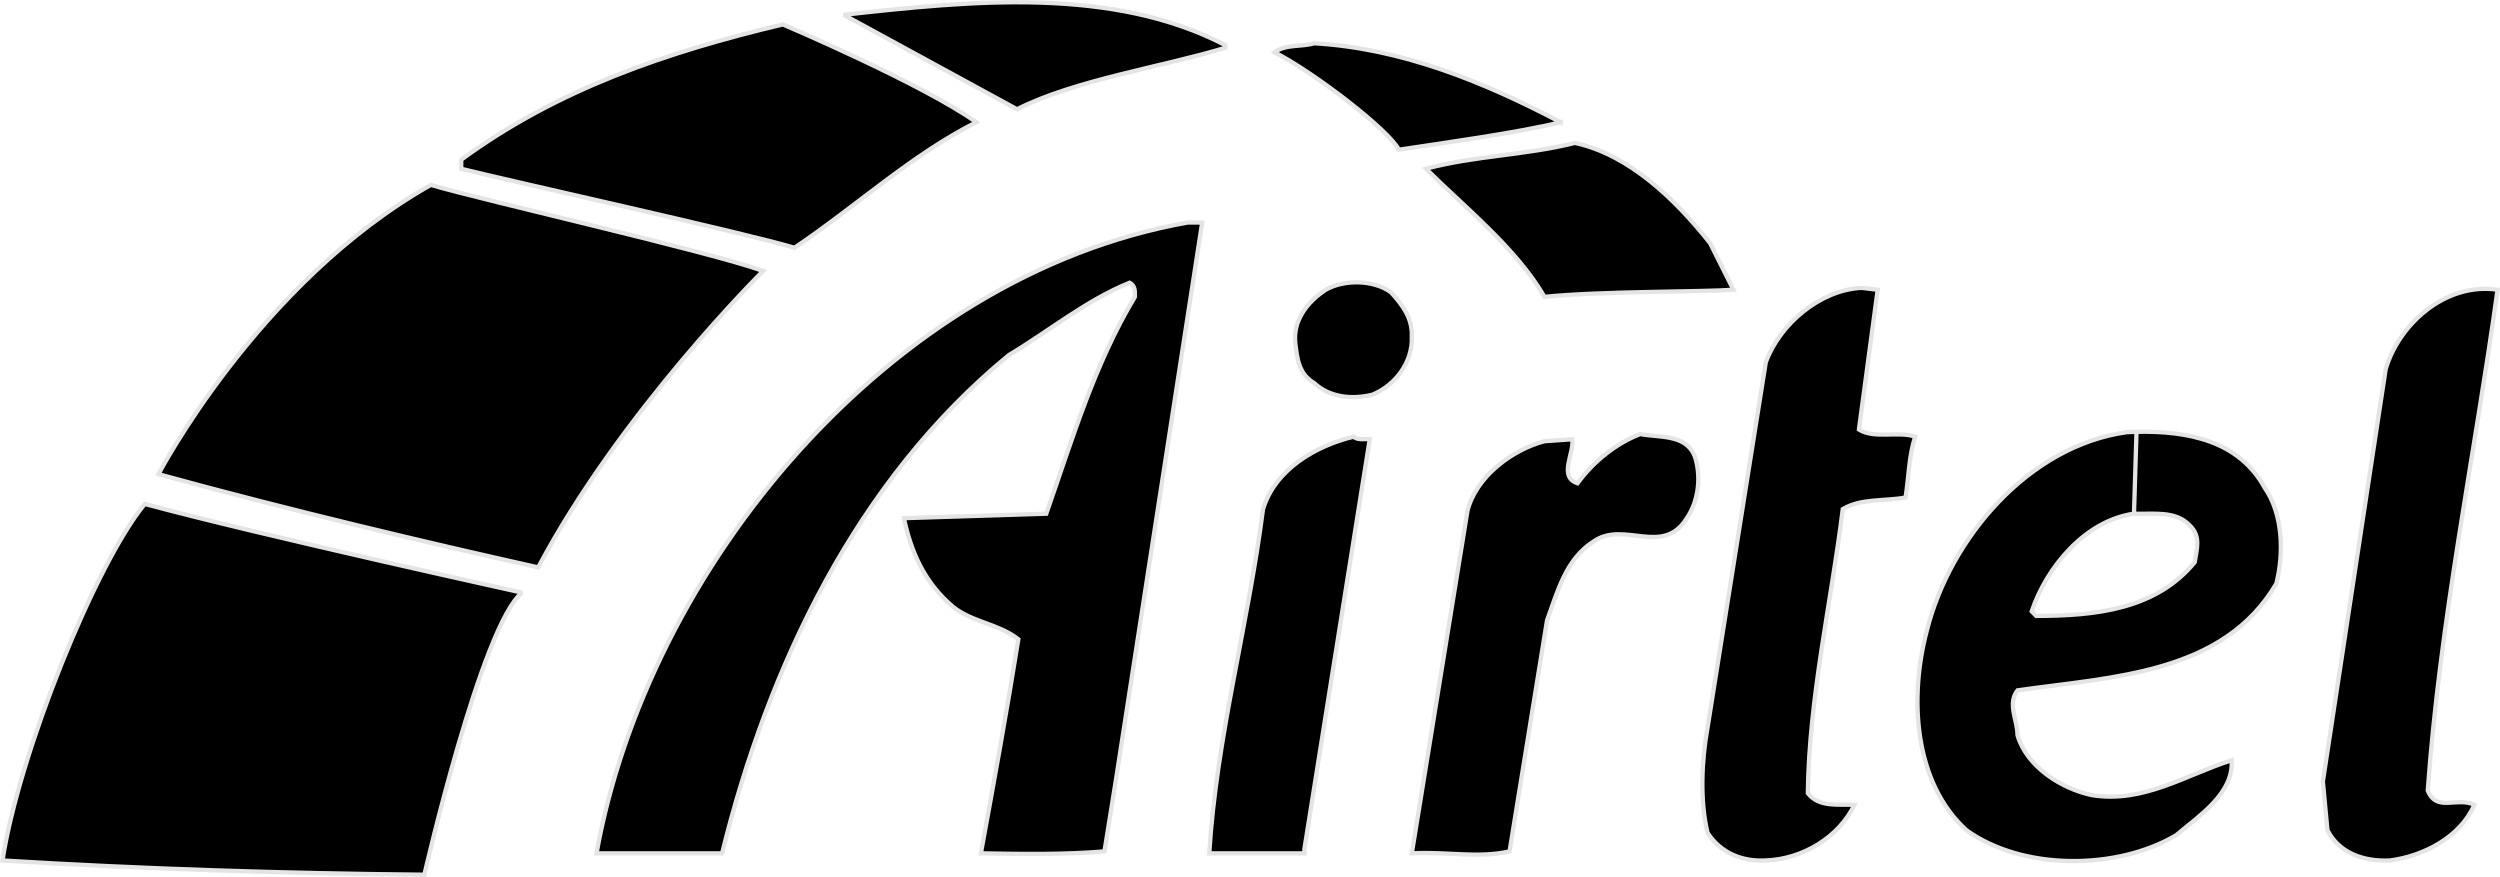 <svg xmlns="http://www.w3.org/2000/svg" width="2500" height="877" viewBox="0 0 125.329 43.954"><g stroke="#e4e4e5" stroke-width=".216" stroke-linecap="square" stroke-miterlimit="2"><path d="M55.951 39.044l-.583 3.632c-2.011.166-4.024.135-6.196.098.648-3.534 1.299-7.099 1.88-10.735-1.003-.778-2.299-.844-3.273-1.622-1.458-1.231-2.111-2.789-2.465-4.446l7.137-.223c1.298-3.701 2.398-7.464 4.443-10.871 0-.259.032-.548-.261-.711-2.172.877-4.052 2.432-6.065 3.635-7.656 6.289-12.066 15.636-14.369 24.973h-6.294c2.561-14.239 14.599-28.965 29.649-31.626h.715l-4.318 27.896zM69.738 14.654c.586.648 1.072 1.294 1.037 2.203.064 1.3-.842 2.463-1.975 2.924-1.041.257-2.174.125-2.924-.589-.777-.455-.844-1.232-.939-1.978-.131-1.135.582-2.075 1.525-2.695.907-.517 2.399-.517 3.276.135zM93.191 21.527c.777.487 1.947.067 2.824.358-.322.941-.322 2.009-.486 3.05-1.039.197-2.238.031-3.148.583-.586 4.737-1.686 9.404-1.752 14.239.555.715 1.49.552 2.338.583-.779 1.624-2.598 2.727-4.445 2.79-1.202.07-2.272-.385-2.922-1.391-.389-1.627-.293-3.633 0-5.252l2.922-18.33c.713-1.949 2.758-3.638 4.801-3.732l.809.094-.941 7.008zM125.207 14.519c-1.162 8.402-2.883 16.546-3.5 25.108.455 1.103 1.459.294 2.338.714-.713 1.624-2.537 2.563-4.221 2.79-1.299.069-2.562-.357-3.146-1.522l-.229-2.434 3.148-20.667c.647-2.234 2.985-4.378 5.61-3.989zM107.107 21.641c-.164.005-.326.009-.484.018-4.932.683-8.857 5.317-10.021 9.925-.908 3.405-.654 7.625 1.973 10.025 2.824 2.042 7.561 2.008 10.514.26 1.234-1.038 2.887-2.11 2.789-3.762-2.27.713-4.41 2.17-7.008 1.749-1.527-.322-3.275-1.426-3.73-3.012 0-.755-.518-1.562 0-2.241 4.77-.683 10.314-.812 12.979-5.355.389-1.56.32-3.5-.586-4.8-1.285-2.35-3.828-2.862-6.426-2.807l-.127 4.106c1.004.032 2.078-.163 2.787.58.584.552.361 1.169.258 1.854-1.943 2.363-4.963 2.689-7.947 2.689l-.225-.229c.746-2.204 2.658-4.541 5.127-4.896l.127-4.104zM85.02 23.052c.258 1.009.092 2.11-.455 2.918-1.203 1.949-3.148.098-4.676 1.169-1.391.877-1.814 2.532-2.334 3.958l-1.879 11.579c-1.59.358-3.08 0-4.9.098l2.789-17.161c.422-1.718 2.242-3.076 3.863-3.5l1.395-.098c.098.715-.715 1.88.26 2.206.807-1.102 1.943-2.009 3.145-2.466 1.006.195 2.43-.032 2.792 1.297zM68.668 22.015L65.393 42.55v.224h-4.771c.359-5.836 1.948-11.414 2.695-17.255.617-2.012 2.656-3.178 4.541-3.633.193.191.55.097.81.129zM61.432 2.259v.129c-3.082.944-7.589 1.62-10.445 3.084L42.294.737C48.717.025 55.755-.69 61.432 2.259zM48.945 6.122c-3.228 1.62-6.067 4.246-9.116 6.293-2.628-.778-13.817-3.245-16.706-3.959V8c4.866-3.569 10.383-5.417 16.122-6.781 0 0 6.958 2.955 9.7 4.903zM78.236 6.122c-2.074.518-6.064 1.067-8.111 1.378-.484-.974-4.213-3.849-6.227-4.883.553-.423 1.328-.257 1.979-.454 4.414.256 8.533 1.946 12.359 3.959zM85.729 12.184l1.17 2.335c-1.445.114-6.652.068-9.471.357-1.428-2.462-4.057-4.541-5.941-6.421 2.373-.649 5.031-.68 7.465-1.297 2.724.584 5.06 2.854 6.777 5.026zM38.256 13.578s-7.137 7.059-11.276 14.86c-5.513-1.23-12.405-2.854-19.036-4.672 0 0 5.008-9.622 13.654-14.502 2.658.783 13.965 3.344 16.658 4.314zM26.169 29.703c-2.025 1.639-4.895 14.142-4.895 14.142-7.006-.065-14.174-.288-21.149-.714.826-5.382 4.671-14.889 7.135-17.873 5.692 1.541 18.909 4.445 18.909 4.445z"/></g></svg>